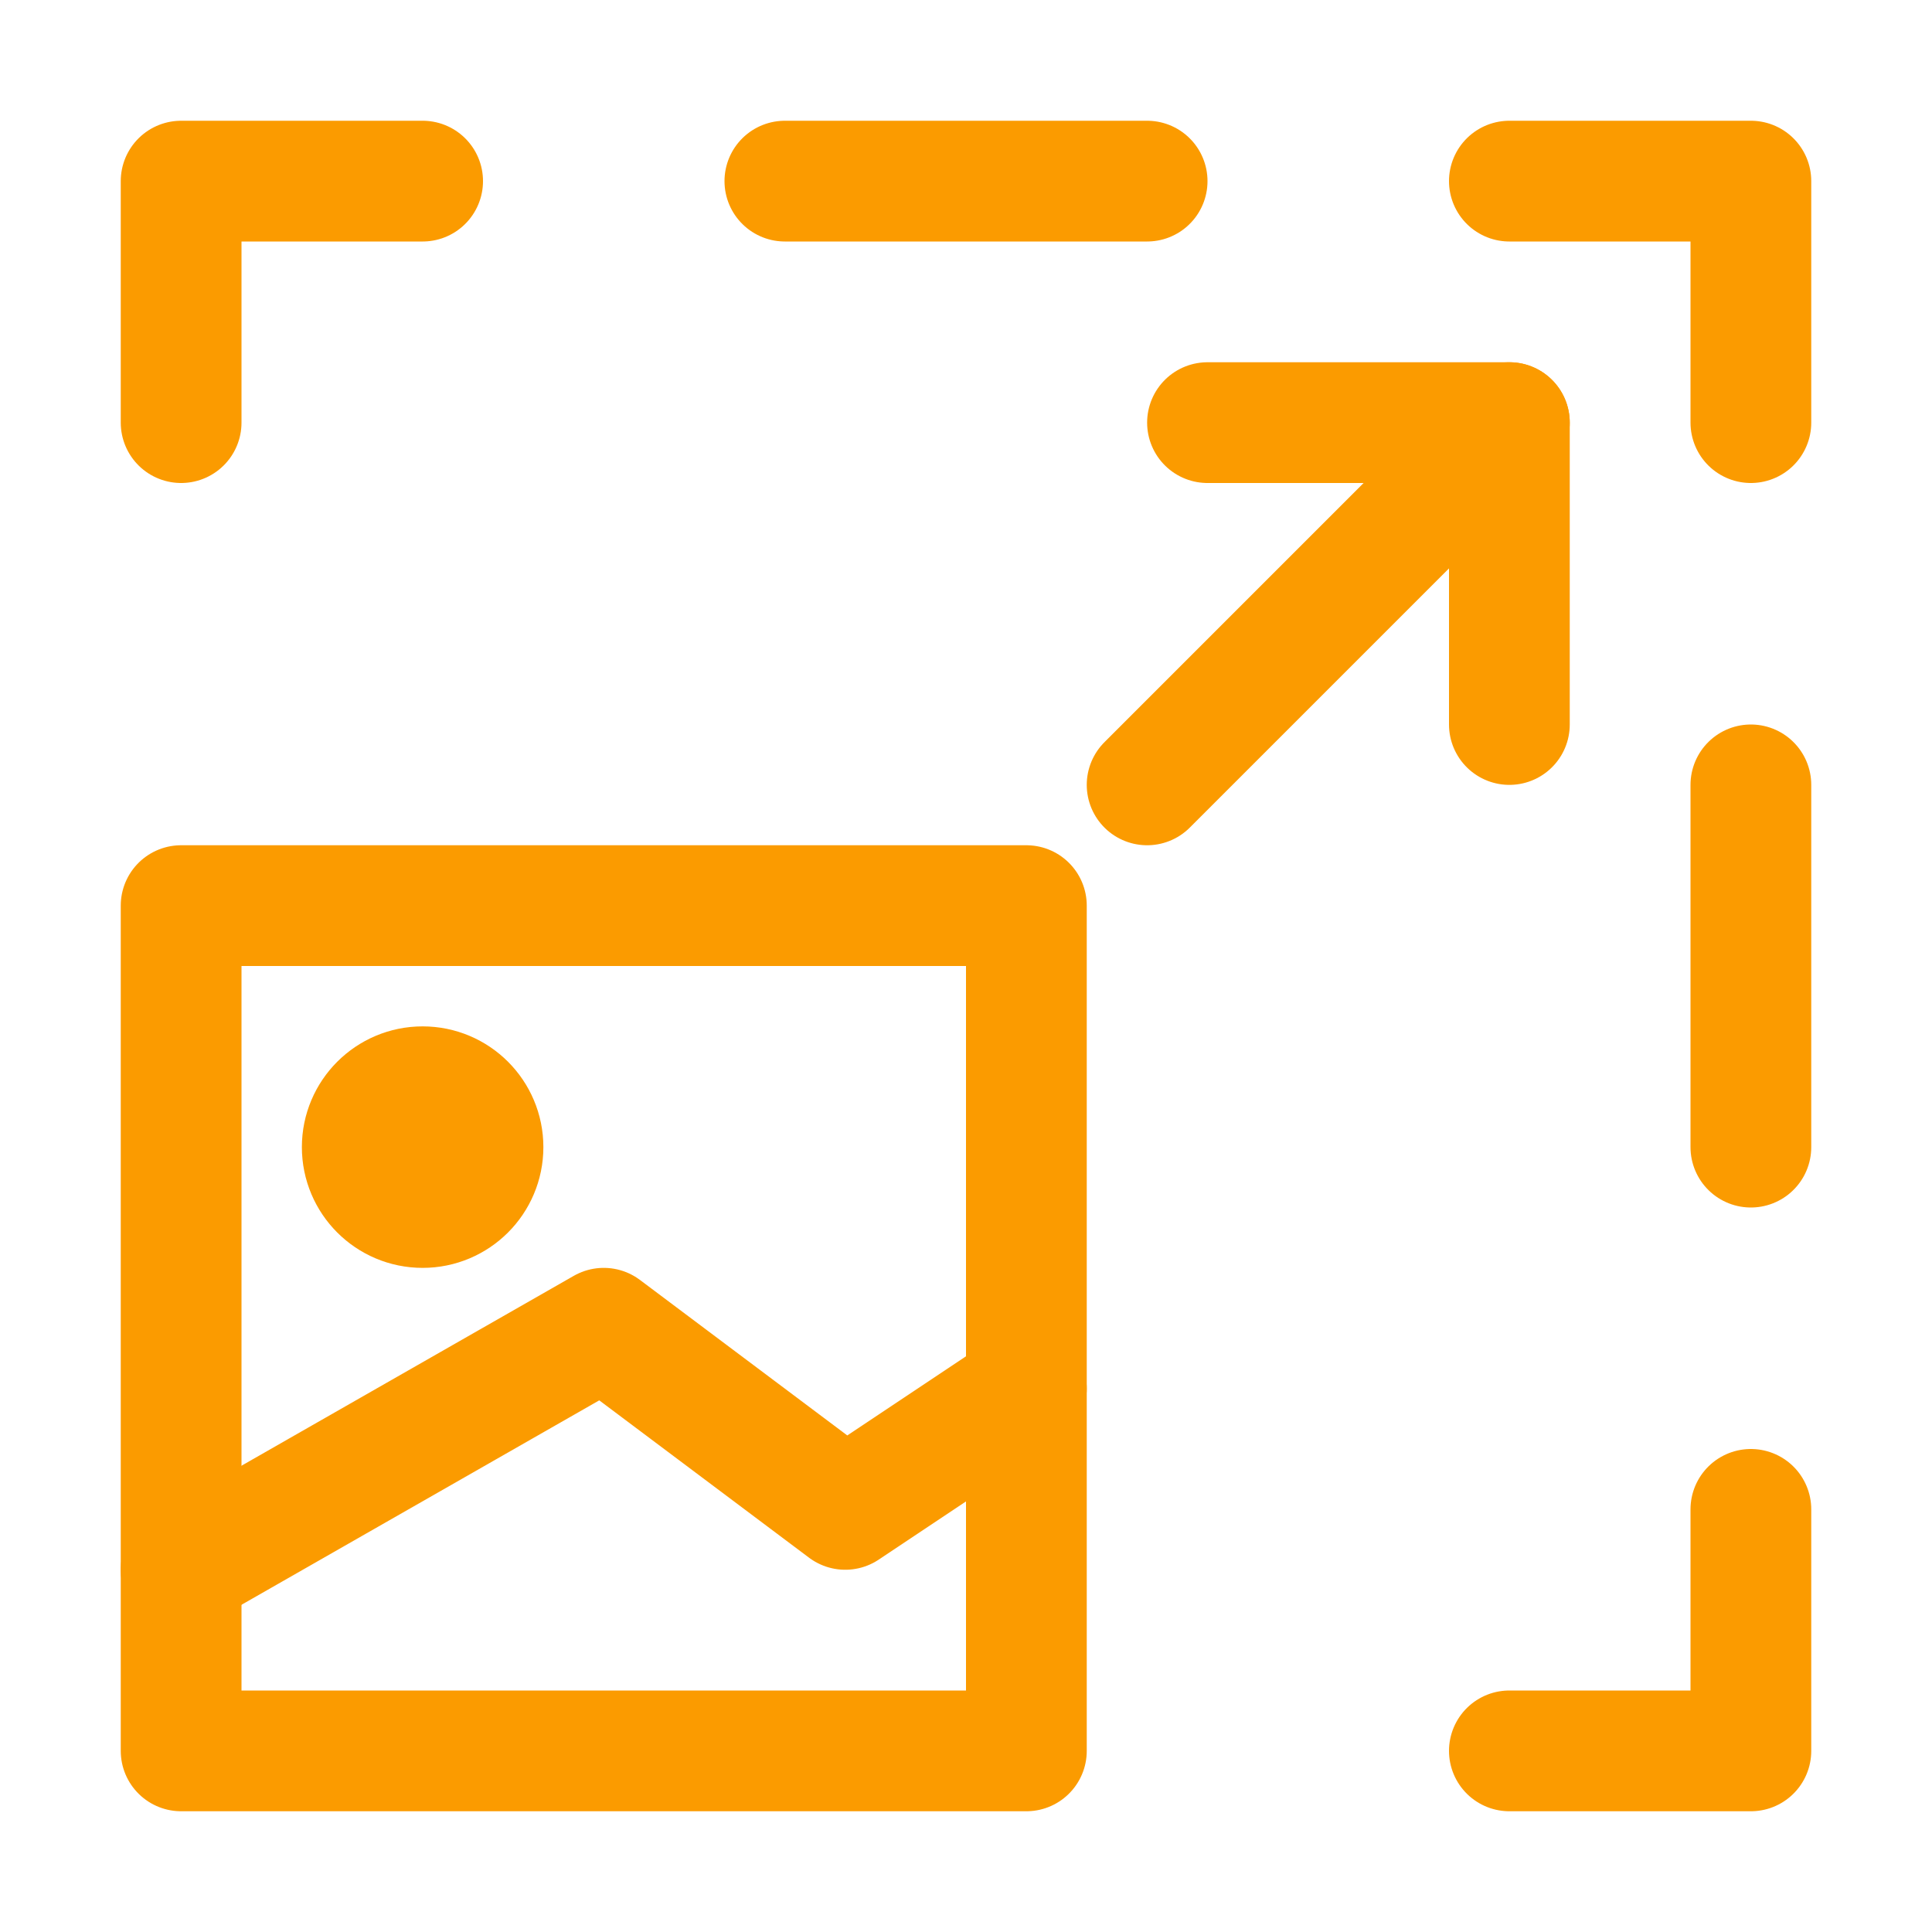 <!DOCTYPE svg PUBLIC "-//W3C//DTD SVG 1.1//EN" "http://www.w3.org/Graphics/SVG/1.1/DTD/svg11.dtd">
<!-- Uploaded to: SVG Repo, www.svgrepo.com, Transformed by: SVG Repo Mixer Tools -->
<svg version="1.1" id="Icons" xmlns="http://www.w3.org/2000/svg" xmlns:xlink="http://www.w3.org/1999/xlink" viewBox="0 0 32 32" xml:space="preserve" width="800px" height="800px" fill="#000000">
<g id="SVGRepo_bgCarrier" stroke-width="0"/>
<g id="SVGRepo_tracerCarrier" stroke-linecap="round" stroke-linejoin="round"/>
<g id="SVGRepo_iconCarrier"> <style type="text/css"> .st0{fill:none;stroke:#fb9b00;stroke-width:2;stroke-linecap:round;stroke-linejoin:round;stroke-miterlimit:10;} .st1{fill:none;stroke:#fb9b00;stroke-width:2;stroke-linecap:round;stroke-linejoin:round;} .st2{fill:none;stroke:#fb9b00;stroke-width:2;stroke-linecap:round;stroke-linejoin:round;stroke-dasharray:6,6;} .st3{fill:none;stroke:#fb9b00;stroke-width:2;stroke-linecap:round;stroke-linejoin:round;stroke-dasharray:4,4;} .st4{fill:none;stroke:#fb9b00;stroke-width:2;stroke-linecap:round;} .st5{fill:none;stroke:#fb9b00;stroke-width:2;stroke-linecap:round;stroke-dasharray:3.108,3.108;} .st6{fill:none;stroke:#fb9b00;stroke-width:2;stroke-linecap:round;stroke-linejoin:round;stroke-miterlimit:10;stroke-dasharray:4,3;} </style> <rect x="3" y="15" class="st0" width="14" height="14"/> <g> <g> <polyline class="st1" points="3,7 3,3 7,3 "/> <line class="st2" x1="13" y1="3" x2="22" y2="3"/> <polyline class="st1" points="25,3 29,3 29,7 "/> <line class="st2" x1="29" y1="13" x2="29" y2="22"/> <polyline class="st1" points="29,25 29,29 25,29 "/> </g> </g> <circle class="st0" cx="7" cy="19" r="1"/> <polyline class="st0" points="3,26 10,22 14,25 17,23 "/> <polyline class="st0" points="20,7 25,7 25,12 "/> <line class="st0" x1="19" y1="13" x2="25" y2="7"/> </g>
</svg>
